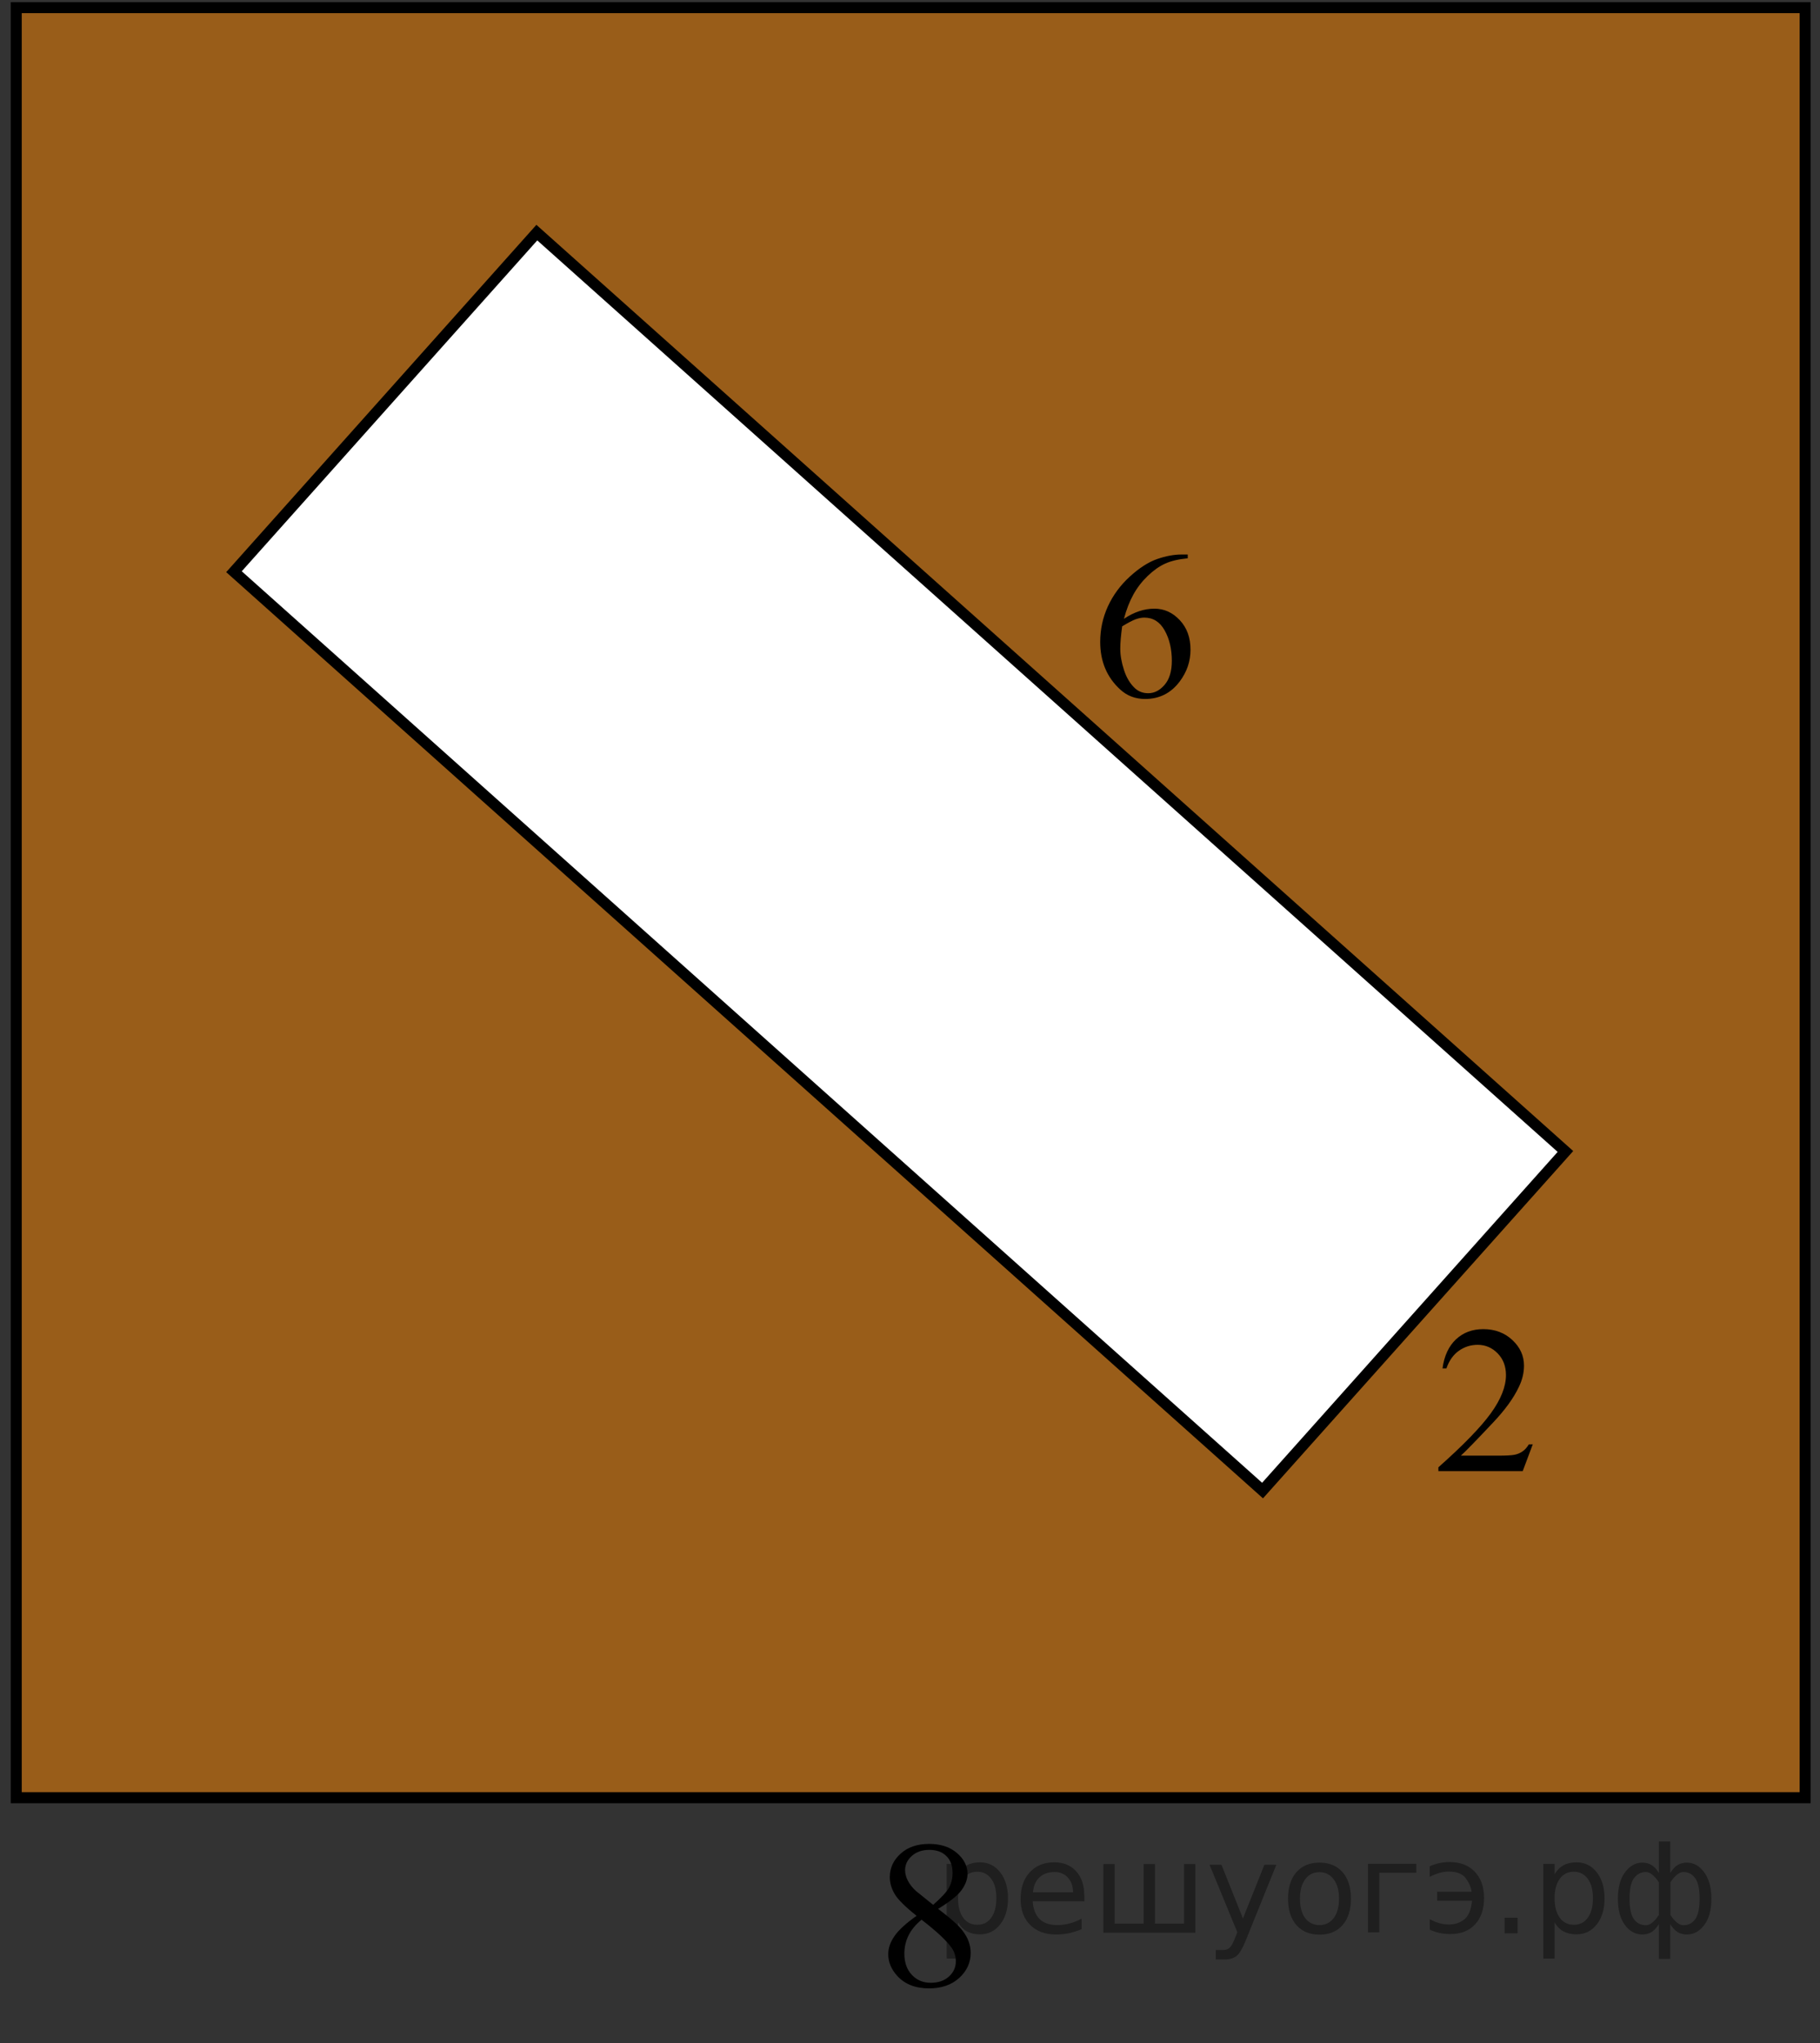 <?xml version="1.0" encoding="utf-8"?>
<!-- Generator: Adobe Illustrator 16.0.0, SVG Export Plug-In . SVG Version: 6.00 Build 0)  -->
<!DOCTYPE svg PUBLIC "-//W3C//DTD SVG 1.1//EN" "http://www.w3.org/Graphics/SVG/1.1/DTD/svg11.dtd">
<svg version="1.1" id="Слой_1" xmlns="http://www.w3.org/2000/svg" xmlns:xlink="http://www.w3.org/1999/xlink" x="0px" y="0px"
	 width="123.863px" height="139.047px" viewBox="0 0 123.863 139.047" enable-background="new 0 0 123.863 139.047"
	 xml:space="preserve">
<rect x="0" y="0" width="123.863" height="139.047" fill="#333333" stroke="none"/>
<g>
	<g>
		<defs>
			<rect id="SVGID_1_" x="0" width="123.863" height="138.528"/>
		</defs>
		<clipPath id="SVGID_2_">
			<use xlink:href="#SVGID_1_"  overflow="visible"/>
		</clipPath>
	</g>
</g>
<polygon opacity="0.5" fill="#FF8800" points="1.105,0.52 122.851,0.52 122.851,122.331 1.105,122.331 "/>
<polygon fill="none" stroke="#000000" stroke-width="0.75" stroke-linecap="round" stroke-miterlimit="8" points="1.105,0.52 
	1.105,122.331 122.851,122.331 122.851,0.52 "/>
<polygon fill="#FFFFFF" points="36.535,15.829 15.924,38.904 85.925,101.431 106.538,78.356 "/>
<polygon fill="none" stroke="#000000" stroke-width="0.75" stroke-linecap="round" stroke-miterlimit="8" points="36.535,15.829 
	15.924,38.904 85.925,101.431 106.538,78.356 "/>
<g>
	<g>
		<defs>
			<rect id="SVGID_3_" x="72.034" y="34.398" width="12.024" height="16.9"/>
		</defs>
		<clipPath id="SVGID_4_">
			<use xlink:href="#SVGID_3_"  overflow="visible"/>
		</clipPath>
		<g clip-path="url(#SVGID_4_)">
			<path d="M80.834,37.733v0.258c-0.632,0.061-1.147,0.183-1.547,0.367s-0.794,0.464-1.185,0.841
				c-0.39,0.377-0.713,0.797-0.969,1.26s-0.471,1.014-0.643,1.651c0.688-0.461,1.38-0.691,2.073-0.691
				c0.665,0,1.241,0.261,1.729,0.782s0.73,1.191,0.73,2.011c0,0.792-0.246,1.513-0.737,2.165c-0.595,0.792-1.378,1.187-2.354,1.187
				c-0.665,0-1.229-0.214-1.692-0.642c-0.909-0.833-1.363-1.914-1.363-3.24c0-0.847,0.174-1.652,0.522-2.416
				c0.351-0.764,0.849-1.441,1.496-2.032c0.648-0.591,1.271-0.989,1.862-1.194c0.594-0.205,1.146-0.307,1.658-0.307H80.834z
				 M76.371,42.621c-0.086,0.628-0.129,1.136-0.129,1.522c0,0.447,0.085,0.932,0.255,1.456c0.17,0.523,0.422,0.939,0.757,1.246
				c0.244,0.219,0.541,0.328,0.89,0.328c0.417,0,0.788-0.19,1.116-0.572s0.491-0.926,0.491-1.634c0-0.796-0.162-1.485-0.487-2.067
				c-0.326-0.582-0.787-0.873-1.386-0.873c-0.183,0-0.376,0.038-0.585,0.112C77.084,42.214,76.778,42.375,76.371,42.621z"/>
		</g>
	</g>
</g>
<g>
	<g>
		<defs>
			<rect id="SVGID_5_" x="57.799" y="122.149" width="12.023" height="16.898"/>
		</defs>
		<clipPath id="SVGID_6_">
			<use xlink:href="#SVGID_5_"  overflow="visible"/>
		</clipPath>
		<g clip-path="url(#SVGID_6_)">
			<path d="M62.38,130.37c-0.771-0.615-1.268-1.108-1.489-1.48c-0.222-0.373-0.333-0.76-0.333-1.159
				c0-0.614,0.244-1.146,0.732-1.589c0.487-0.444,1.137-0.667,1.943-0.667c0.785,0,1.417,0.208,1.896,0.622
				c0.478,0.414,0.717,0.887,0.717,1.417c0,0.354-0.129,0.715-0.387,1.082c-0.259,0.368-0.797,0.801-1.615,1.299
				c0.842,0.634,1.399,1.132,1.672,1.494c0.364,0.476,0.546,0.976,0.546,1.502c0,0.665-0.261,1.233-0.782,1.707
				c-0.521,0.473-1.205,0.709-2.053,0.709c-0.923,0-1.643-0.282-2.16-0.847c-0.41-0.45-0.616-0.943-0.616-1.479
				c0-0.419,0.145-0.835,0.435-1.247C61.173,131.322,61.672,130.868,62.38,130.37z M62.717,130.633
				c-0.396,0.326-0.691,0.681-0.882,1.064c-0.191,0.385-0.287,0.799-0.287,1.246c0,0.602,0.169,1.081,0.506,1.441
				c0.337,0.361,0.767,0.542,1.289,0.542c0.517,0,0.931-0.144,1.241-0.427s0.467-0.629,0.467-1.033c0-0.336-0.091-0.635-0.273-0.9
				C64.438,132.075,63.751,131.429,62.717,130.633z M63.507,129.622c0.574-0.502,0.938-0.899,1.091-1.19
				c0.152-0.29,0.229-0.62,0.229-0.987c0-0.488-0.143-0.872-0.425-1.148c-0.281-0.276-0.667-0.416-1.154-0.416
				c-0.488,0-0.886,0.139-1.191,0.412c-0.307,0.274-0.459,0.597-0.459,0.965c0,0.242,0.063,0.482,0.19,0.726
				c0.127,0.242,0.308,0.474,0.542,0.69L63.507,129.622z"/>
		</g>
	</g>
</g>
<g>
	<g>
		<defs>
			<rect id="SVGID_7_" x="95.109" y="87.113" width="12.025" height="15.601"/>
		</defs>
		<clipPath id="SVGID_8_">
			<use xlink:href="#SVGID_7_"  overflow="visible"/>
		</clipPath>
		<g clip-path="url(#SVGID_8_)">
			<path d="M104.314,98.286l-0.682,1.822h-5.741v-0.259c1.689-1.498,2.878-2.724,3.567-3.672c0.688-0.95,1.033-1.818,1.033-2.604
				c0-0.601-0.189-1.094-0.567-1.479s-0.83-0.58-1.356-0.58c-0.479,0-0.906,0.137-1.288,0.409c-0.38,0.271-0.66,0.671-0.843,1.197
				h-0.266c0.119-0.861,0.427-1.522,0.922-1.983c0.495-0.462,1.113-0.691,1.854-0.691c0.789,0,1.448,0.247,1.978,0.74
				c0.529,0.494,0.793,1.075,0.793,1.746c0,0.479-0.114,0.959-0.344,1.438c-0.354,0.754-0.93,1.551-1.724,2.395
				c-1.19,1.267-1.936,2.029-2.23,2.29h2.54c0.517,0,0.879-0.019,1.087-0.056s0.396-0.112,0.563-0.228
				c0.168-0.114,0.313-0.276,0.438-0.485H104.314z"/>
		</g>
	</g>
</g>
<g style="stroke:none;fill:#000;fill-opacity:0.40"><path d="m 65.2,130.8 v 2.48 h -0.77 v -6.44 h 0.77 v 0.71 q 0.24,-0.42 0.61,-0.62 0.37,-0.20 0.88,-0.20 0.85,0 1.38,0.68 0.53,0.68 0.53,1.77 0,1.10 -0.53,1.77 -0.53,0.68 -1.38,0.68 -0.51,0 -0.88,-0.20 -0.37,-0.20 -0.61,-0.62 z m 2.61,-1.63 q 0,-0.85 -0.35,-1.32 -0.35,-0.48 -0.95,-0.48 -0.61,0 -0.96,0.48 -0.35,0.48 -0.35,1.32 0,0.85 0.35,1.33 0.35,0.48 0.96,0.48 0.61,0 0.95,-0.48 0.35,-0.48 0.35,-1.33 z"/><path d="m 73.8,129.0 v 0.38 h -3.52 q 0.05,0.79 0.47,1.21 0.43,0.41 1.19,0.41 0.44,0 0.85,-0.11 0.42,-0.11 0.82,-0.33 v 0.72 q -0.41,0.17 -0.85,0.27 -0.43,0.09 -0.88,0.09 -1.12,0 -1.77,-0.65 -0.65,-0.65 -0.65,-1.76 0,-1.15 0.62,-1.82 0.62,-0.68 1.67,-0.68 0.94,0 1.49,0.61 0.55,0.60 0.55,1.65 z m -0.77,-0.23 q -0.01,-0.63 -0.35,-1.00 -0.34,-0.38 -0.91,-0.38 -0.64,0 -1.03,0.36 -0.38,0.36 -0.44,1.02 z"/><path d="m 78.6,130.9 h 1.98 v -4.05 h 0.77 v 4.67 h -6.26 v -4.67 h 0.77 v 4.05 h 1.97 v -4.05 h 0.77 z"/><path d="m 84.8,132.0 q -0.33,0.83 -0.63,1.09 -0.31,0.25 -0.82,0.25 h -0.61 v -0.64 h 0.45 q 0.32,0 0.49,-0.15 0.17,-0.15 0.39,-0.71 l 0.14,-0.35 -1.89,-4.59 h 0.81 l 1.46,3.65 1.46,-3.65 h 0.81 z"/><path d="m 89.8,127.4 q -0.62,0 -0.97,0.48 -0.36,0.48 -0.36,1.32 0,0.84 0.35,1.32 0.36,0.48 0.98,0.48 0.61,0 0.97,-0.48 0.36,-0.48 0.36,-1.32 0,-0.83 -0.36,-1.31 -0.36,-0.49 -0.97,-0.49 z m 0,-0.65 q 1,0 1.57,0.65 0.57,0.65 0.57,1.80 0,1.15 -0.57,1.80 -0.57,0.65 -1.57,0.65 -1.00,0 -1.57,-0.65 -0.57,-0.65 -0.57,-1.80 0,-1.15 0.57,-1.80 0.57,-0.65 1.57,-0.65 z"/><path d="m 93.1,131.5 v -4.67 h 3.29 v 0.61 h -2.52 v 4.05 z"/><path d="m 97.3,130.6 q 0.66,0.36 1.31,0.36 0.61,0 1.05,-0.35 0.44,-0.36 0.52,-1.27 h -2.37 v -0.61 h 2.34 q -0.05,-0.44 -0.38,-0.90 -0.33,-0.47 -1.16,-0.47 -0.64,0 -1.31,0.36 v -0.72 q 0.65,-0.29 1.35,-0.29 1.09,0 1.72,0.66 0.63,0.66 0.63,1.79 0,1.12 -0.61,1.79 -0.61,0.66 -1.68,0.66 -0.79,0 -1.40,-0.30 z"/><path d="m 102.4,130.5 h 0.88 v 1.06 h -0.88 z"/><path d="m 105.8,130.8 v 2.48 h -0.77 v -6.44 h 0.77 v 0.71 q 0.24,-0.42 0.61,-0.62 0.37,-0.20 0.88,-0.20 0.85,0 1.38,0.68 0.53,0.68 0.53,1.77 0,1.10 -0.53,1.77 -0.53,0.68 -1.38,0.68 -0.51,0 -0.88,-0.20 -0.37,-0.20 -0.61,-0.62 z m 2.61,-1.63 q 0,-0.85 -0.35,-1.32 -0.35,-0.48 -0.95,-0.48 -0.61,0 -0.96,0.48 -0.35,0.48 -0.35,1.32 0,0.85 0.35,1.33 0.35,0.48 0.96,0.48 0.61,0 0.95,-0.48 0.35,-0.48 0.35,-1.33 z"/><path d="m 110.9,129.2 q 0,0.98 0.30,1.40 0.30,0.41 0.82,0.41 0.41,0 0.88,-0.70 v -2.22 q -0.47,-0.70 -0.88,-0.70 -0.51,0 -0.82,0.42 -0.30,0.41 -0.30,1.39 z m 2,4.10 v -2.37 q -0.24,0.39 -0.51,0.55 -0.27,0.16 -0.62,0.16 -0.70,0 -1.18,-0.64 -0.48,-0.65 -0.48,-1.79 0,-1.15 0.48,-1.80 0.49,-0.66 1.18,-0.66 0.35,0 0.62,0.16 0.28,0.16 0.51,0.55 v -2.15 h 0.77 v 2.15 q 0.24,-0.39 0.51,-0.55 0.28,-0.16 0.62,-0.16 0.70,0 1.18,0.66 0.49,0.66 0.49,1.80 0,1.15 -0.49,1.79 -0.48,0.64 -1.18,0.64 -0.35,0 -0.62,-0.16 -0.27,-0.16 -0.51,-0.55 v 2.37 z m 2.77,-4.10 q 0,-0.98 -0.30,-1.39 -0.30,-0.42 -0.81,-0.42 -0.41,0 -0.88,0.70 v 2.22 q 0.47,0.70 0.88,0.70 0.51,0 0.81,-0.41 0.30,-0.42 0.30,-1.40 z"/></g></svg>

<!--File created and owned by https://sdamgia.ru. Copying is prohibited. All rights reserved.-->
